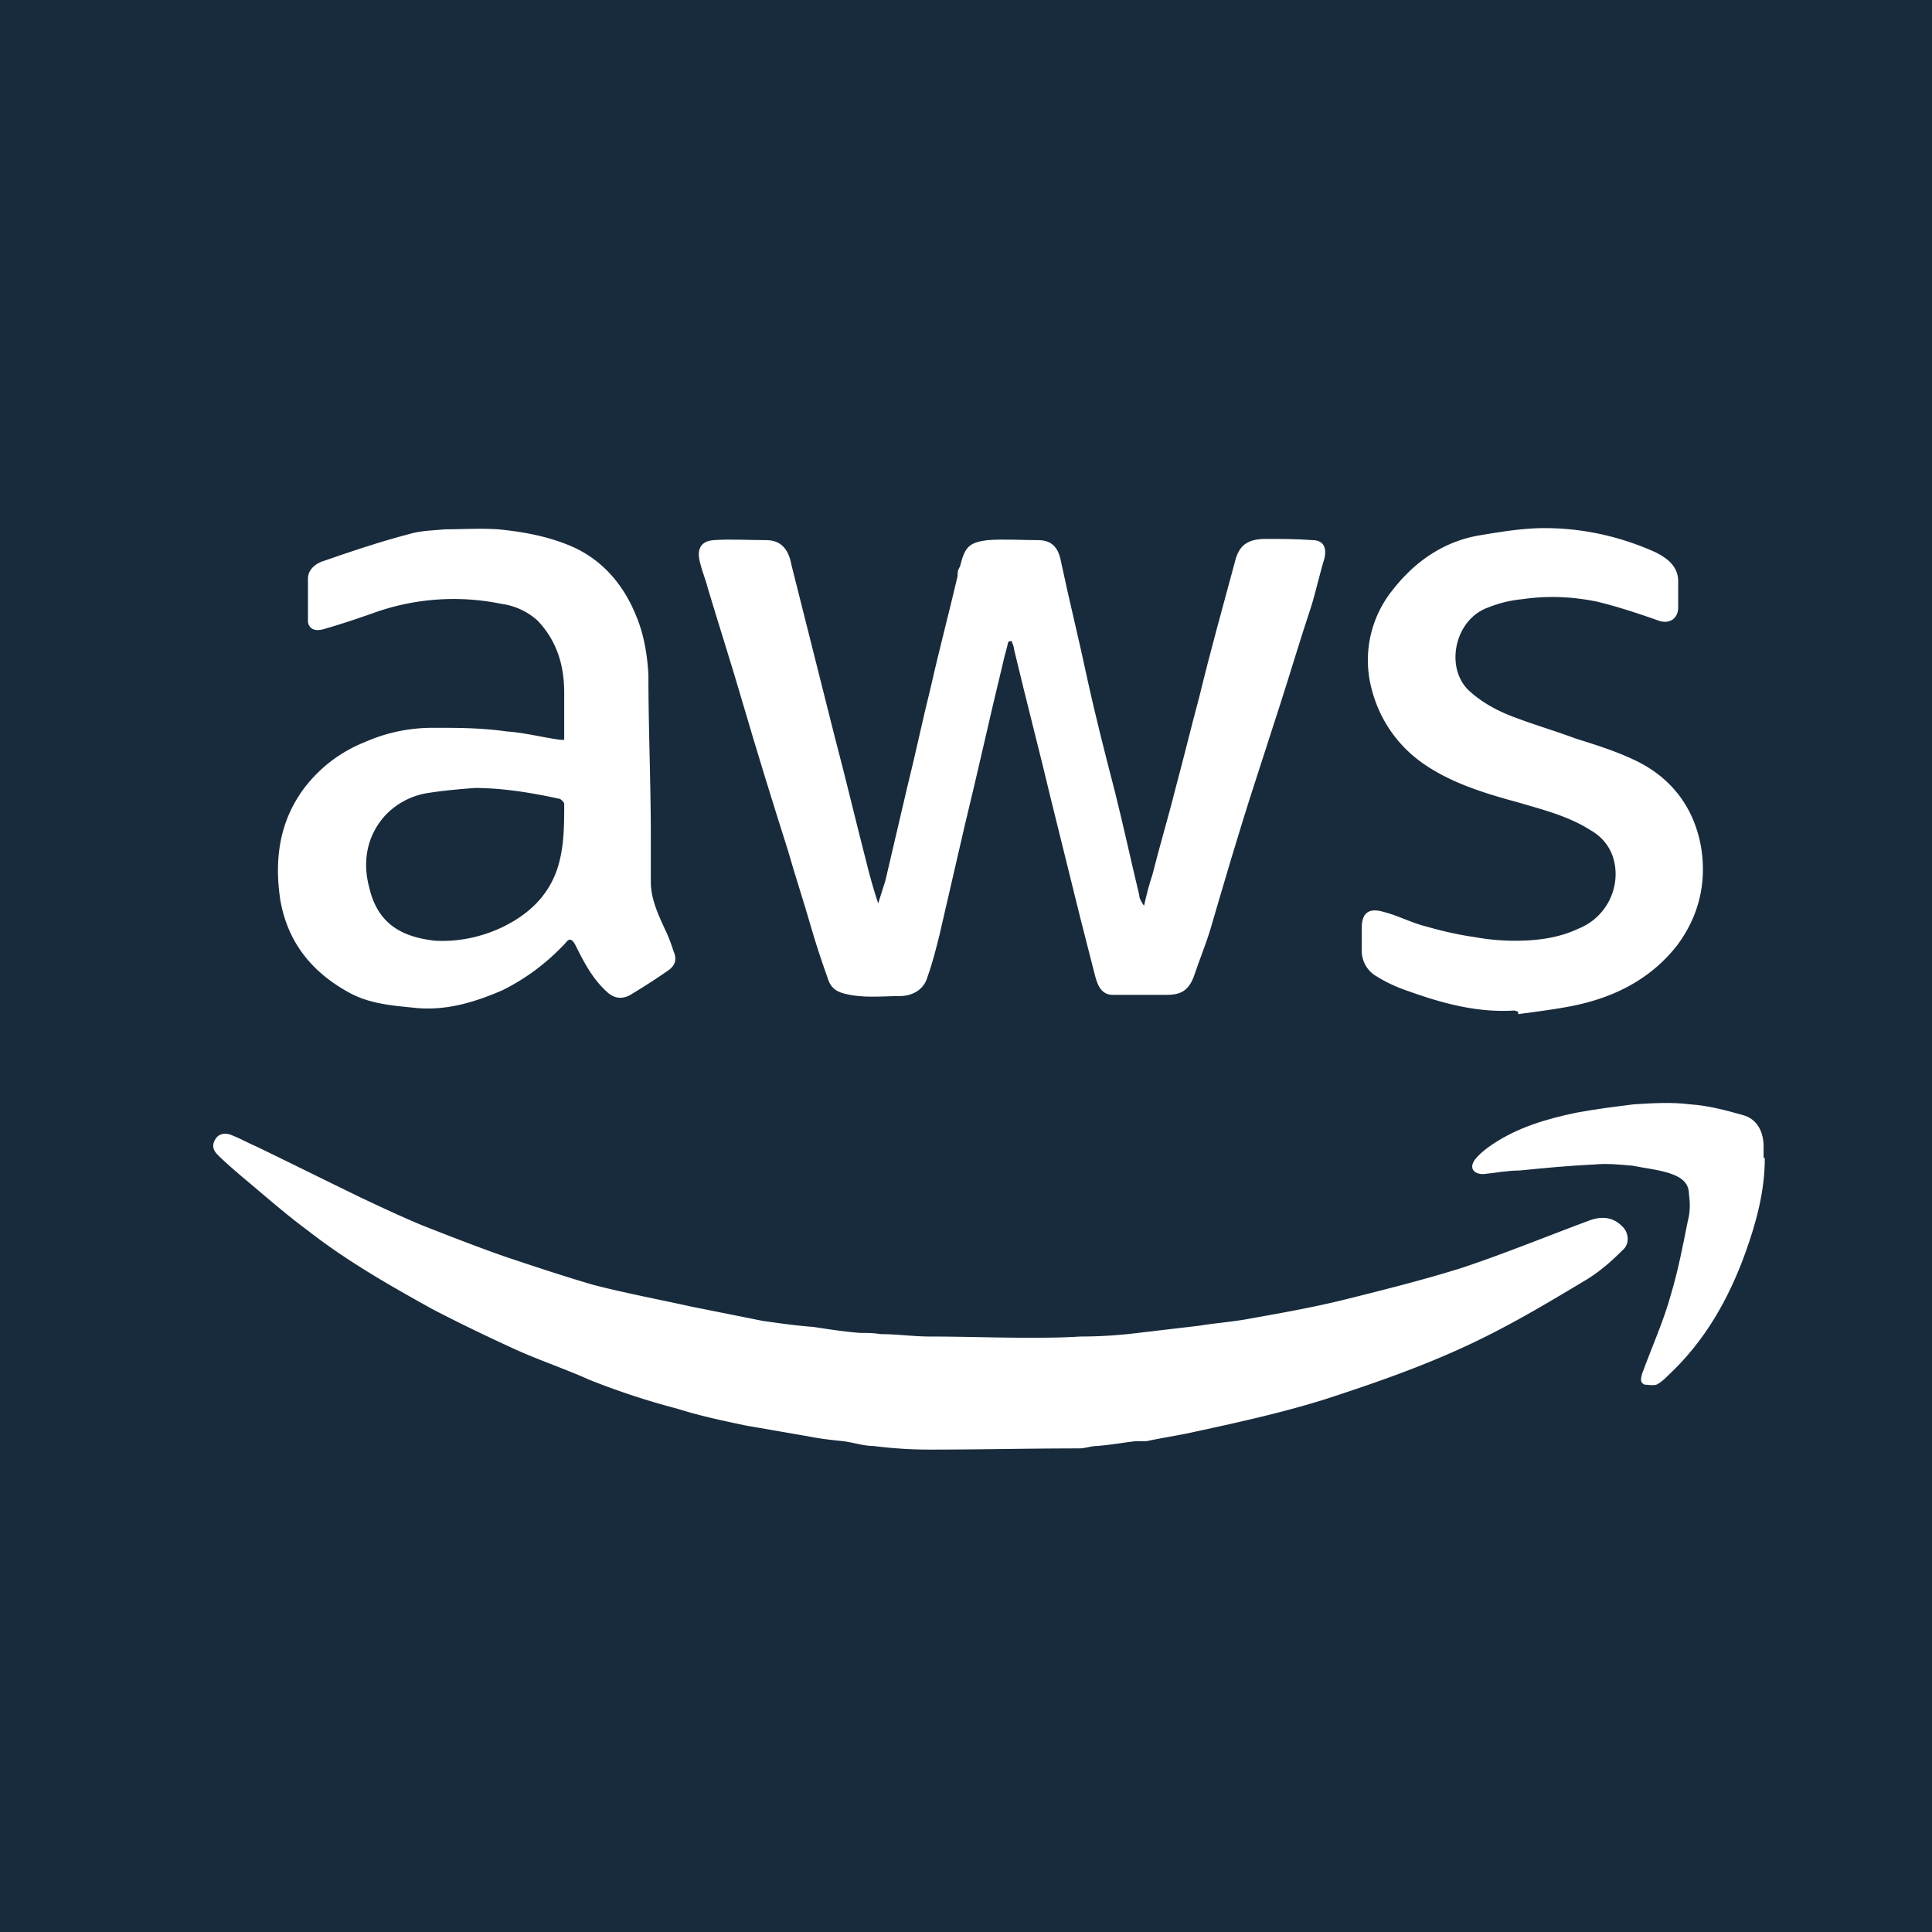 <?xml version="1.0" encoding="UTF-8"?>
<svg data-bbox="0 0 16.06 16.06" viewBox="0 0 16.06 16.06" xmlns="http://www.w3.org/2000/svg" data-type="color">
    <g>
        <path fill="#182b3c" d="M16.06 0v16.06H0V0h16.06z" data-color="1"/>
        <path d="M9.44 11.98c-.09.01-.2.03-.32.04-.05 0-.1.02-.15.02-.41 0-.83.01-1.24.01-.16 0-.31-.01-.47-.03-.08 0-.17-.03-.25-.04-.1-.01-.19-.02-.29-.04l-.52-.09c-.19-.04-.38-.08-.57-.14a6.23 6.23 0 0 1-.73-.24c-.2-.09-.41-.16-.61-.25-.24-.11-.47-.22-.7-.34-.36-.2-.71-.4-1.03-.65-.19-.14-.37-.3-.55-.45-.07-.06-.14-.12-.2-.18-.04-.04-.05-.08-.02-.13.03-.05.08-.05.12-.04.08.03.15.07.22.1.29.14.59.29.88.43.17.08.34.16.51.23.23.09.46.18.69.26.24.08.48.16.72.23.27.07.54.12.81.18l.6.12c.14.02.28.04.42.05.13.02.26.04.39.05.06 0 .11 0 .17.01.14 0 .27.02.41.02.27 0 .54.01.8.01.15 0 .3 0 .45-.01.16 0 .32-.01.48-.03l.51-.06c.12-.02.25-.03.37-.05.28-.05.57-.1.85-.17.32-.08.64-.16.96-.26.36-.12.7-.26 1.05-.39.1-.04.2-.04.28.04.06.05.07.15.01.2-.09.09-.18.17-.29.24-.3.18-.6.36-.91.51-.41.2-.84.35-1.27.49-.35.11-.71.19-1.08.27-.13.03-.27.05-.41.08h-.1Z" fill="#ffffff" data-color="2"/>
        <path d="M8.38 5.34c-.01.05-.03.11-.04.16-.11.45-.21.91-.32 1.36l-.21.91c-.03.12-.06.24-.1.35-.03.11-.13.16-.23.16-.15 0-.3.02-.46-.02-.08-.02-.12-.06-.14-.13-.05-.14-.1-.29-.14-.43-.06-.21-.13-.42-.19-.63-.13-.41-.26-.83-.38-1.24-.09-.31-.19-.62-.28-.92-.02-.08-.05-.15-.07-.23-.03-.11 0-.18.11-.19.15-.01.29 0 .44 0 .14 0 .19.1.21.21l.36 1.43c.09.34.17.68.26 1.03.03.12.06.23.1.35.02-.06.04-.13.06-.19l.18-.77c.07-.28.13-.57.2-.85.07-.31.15-.61.22-.91 0-.03 0-.05.02-.08.04-.16.07-.2.23-.22.14-.01.28 0 .42 0 .12 0 .17.07.19.18.07.33.15.65.22.98.07.32.15.63.23.94.07.28.13.56.2.85 0 .03.02.06.04.09.02-.09.04-.17.07-.26.06-.24.13-.47.19-.71.07-.26.13-.51.2-.77.09-.37.19-.73.29-1.1.03-.13.08-.21.26-.21.13 0 .26 0 .39.01.09 0 .12.06.1.15-.04.13-.07.27-.11.4-.09.27-.17.54-.26.82-.07.22-.14.43-.21.65-.13.4-.25.81-.37 1.22-.04.13-.09.25-.13.37-.05.15-.13.17-.24.17h-.44c-.1 0-.13-.09-.15-.17l-.12-.47-.24-.97c-.1-.42-.21-.84-.31-1.26 0-.02-.01-.04-.02-.07h-.02Z" fill="#ffffff" data-color="2"/>
        <path d="M4.69 6.15v-.39c0-.23-.06-.43-.22-.6a.557.557 0 0 0-.3-.14 1.97 1.97 0 0 0-1.05.07c-.14.05-.29.1-.43.14-.07.02-.12 0-.13-.06v-.36c0-.08.07-.13.14-.15.23-.08.47-.16.7-.22.1-.03.2-.03.3-.04.15 0 .29-.01.44 0 .21.02.43.06.63.15.24.11.41.31.51.55.07.16.1.33.11.51 0 .45.02.89.02 1.34v.38c0 .14.06.27.12.4.03.06.05.12.07.18.03.07.01.12-.05.16-.1.07-.21.14-.31.2-.07.04-.14.03-.2-.03-.12-.11-.19-.25-.26-.39-.03-.05-.05-.05-.08-.01-.15.16-.32.29-.52.39-.23.1-.46.17-.71.15-.19-.02-.39-.03-.57-.13-.31-.17-.51-.42-.57-.77-.05-.33-.01-.65.2-.93.13-.17.3-.3.5-.38.18-.08.37-.12.57-.12.2 0 .4 0 .61.03.15.01.3.05.45.07h.04Zm-.74.4c-.13.01-.25.02-.38.04a.62.62 0 0 0-.36.18c-.16.17-.2.39-.14.61.07.3.27.41.55.44.19.01.38-.03.55-.11.21-.1.38-.25.46-.48.06-.18.06-.36.06-.55 0-.01-.03-.04-.04-.04-.23-.05-.47-.09-.71-.09Z" fill="#ffffff" data-color="2"/>
        <path d="M12.59 8.4c-.31.02-.6-.06-.88-.16-.09-.03-.18-.07-.26-.12a.245.245 0 0 1-.13-.23v-.18c0-.14.08-.16.18-.13.12.03.23.09.35.12.14.04.27.07.41.09.11.02.22.03.33.03.18 0 .36-.02.53-.1a.49.49 0 0 0 .31-.45c0-.16-.07-.29-.21-.37-.19-.12-.4-.17-.6-.23-.26-.07-.52-.15-.74-.29-.24-.15-.41-.38-.48-.66a.93.93 0 0 1 .18-.82c.18-.23.42-.4.72-.45.18-.03.36-.06.54-.06.32 0 .63.07.92.2.04.02.09.05.12.08.04.04.07.09.07.16v.22c0 .09-.07.14-.16.11-.17-.06-.35-.12-.52-.16-.2-.04-.4-.05-.61-.02-.1.01-.19.03-.29.07-.28.1-.36.5-.16.69.12.11.26.18.4.23.16.06.33.11.49.17.16.05.32.1.47.17.31.14.51.39.57.73.05.3-.02.58-.2.82-.22.28-.52.43-.86.5-.15.03-.31.05-.46.07v-.02Z" fill="#ffffff" data-color="2"/>
        <path d="M14.67 9.63c0 .27-.07.53-.16.78-.14.39-.34.74-.64 1.02-.03.03-.06.06-.1.08-.03.01-.07 0-.1 0-.04-.02-.03-.05-.02-.09.08-.22.18-.44.24-.66.06-.2.1-.41.14-.61.02-.07.02-.15.01-.22 0-.11-.08-.15-.17-.18-.1-.03-.2-.04-.3-.06-.11-.01-.21-.02-.32-.01-.21.01-.42.03-.62.05-.1 0-.2.02-.3.03-.08 0-.12-.05-.07-.12.04-.05.09-.09.15-.13.21-.14.45-.21.69-.26.16-.03.32-.05.48-.07.16-.01.31-.02.47 0 .15.01.3.05.44.09.11.03.17.13.17.26v.09Z" fill="#ffffff" data-color="2"/>
    </g>
</svg>
